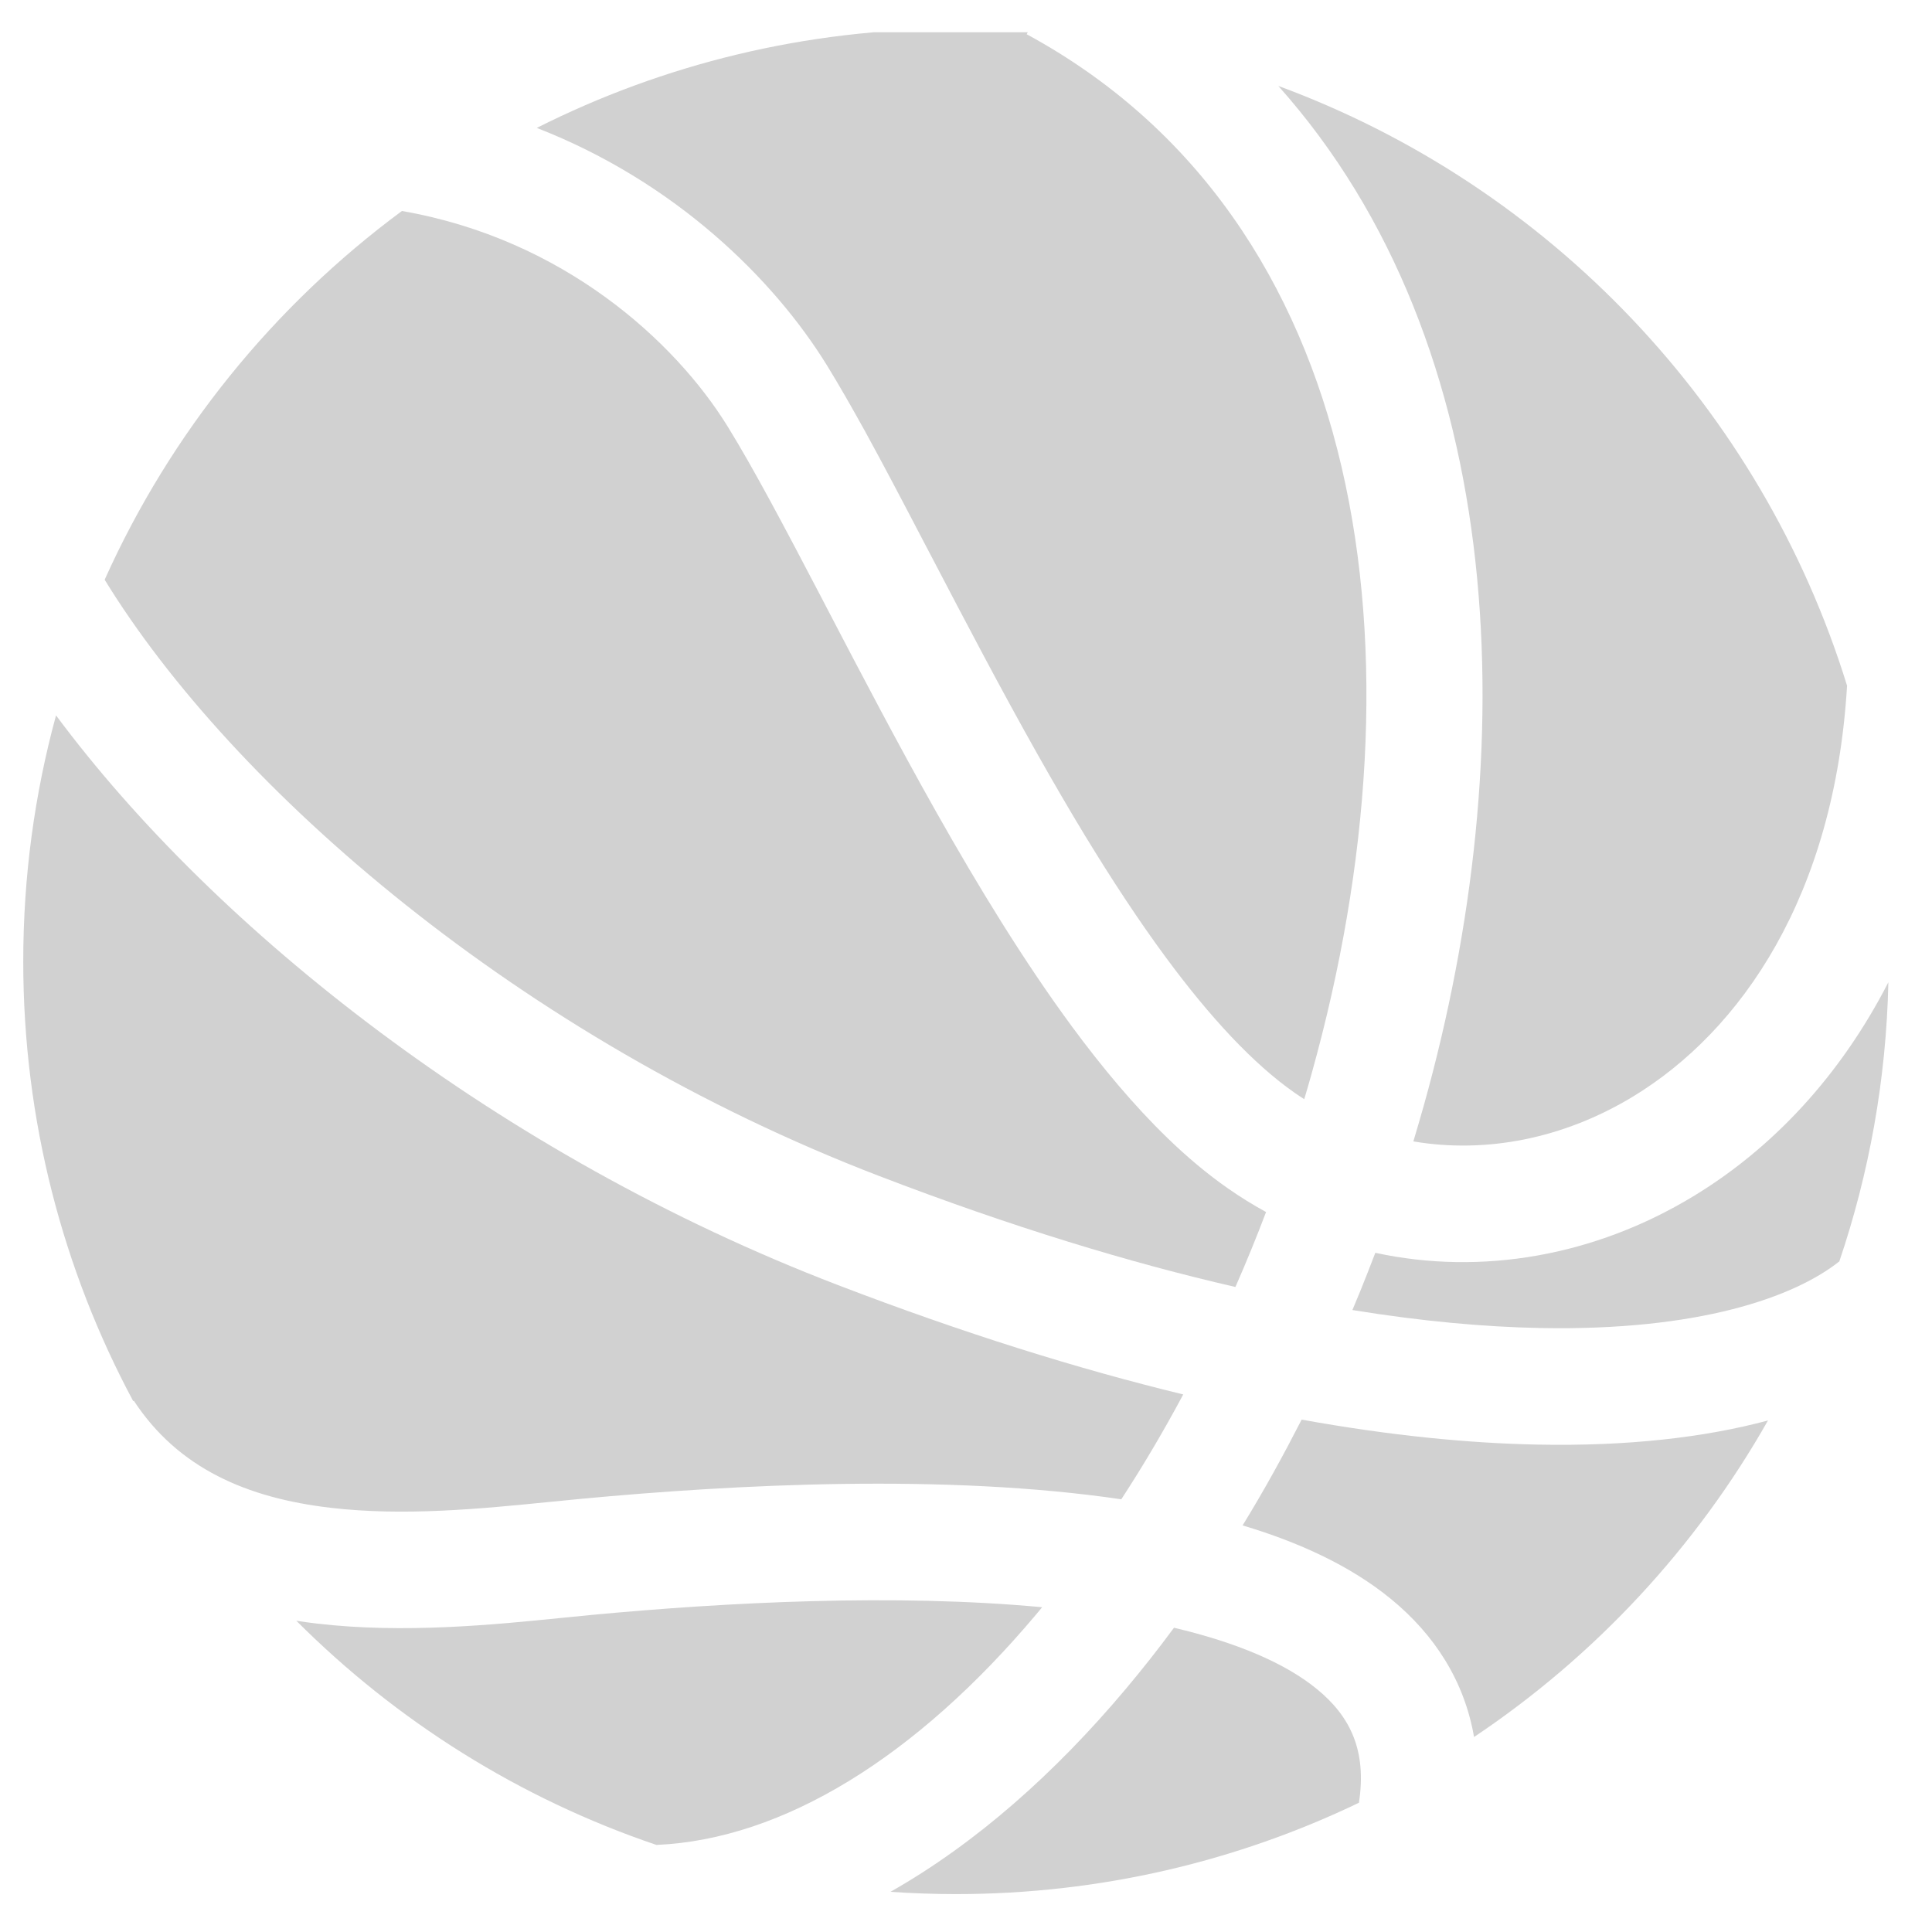 <svg width="29" height="29" viewBox="0 0 29 29" fill="none" xmlns="http://www.w3.org/2000/svg">
<g clip-path="url(#clip0_2117_6810)">
<path d="M13.366 28.397C14.651 27.669 15.841 26.609 16.893 25.358C17.142 25.062 17.386 24.753 17.622 24.433C18.563 24.655 19.292 24.964 19.768 25.354C20.269 25.764 20.518 26.277 20.398 27.06C18.567 27.939 16.516 28.431 14.349 28.431C14.018 28.431 13.691 28.419 13.366 28.397Z" fill="#D1D1D1"/>
<path d="M9.853 27.693C11.761 27.61 13.761 26.364 15.554 24.232L15.643 24.125C13.431 23.918 10.898 24.051 8.887 24.24L8.45 24.283C7.423 24.387 6.064 24.524 4.754 24.37C4.652 24.358 4.55 24.344 4.448 24.328C5.951 25.832 7.794 26.996 9.853 27.693Z" fill="#D1D1D1"/>
<path d="M2 21.032L2.009 21.026C2.676 22.044 3.714 22.486 4.958 22.632C6.063 22.762 7.213 22.648 8.254 22.544L8.723 22.498C11.042 22.28 14.198 22.117 16.831 22.505C17.157 22.005 17.468 21.479 17.761 20.931C16.19 20.55 14.46 20.012 12.569 19.286C7.493 17.338 3.233 13.957 0.841 10.738C0.52 11.915 0.349 13.153 0.349 14.431C0.349 16.818 0.946 19.066 2 21.032Z" fill="#D1D1D1"/>
<path d="M1.571 8.702C3.491 11.831 7.801 15.582 13.196 17.652C15.182 18.415 16.963 18.955 18.544 19.318C18.706 18.949 18.86 18.574 19.004 18.193C18.81 18.087 18.619 17.969 18.433 17.839C18.121 17.622 17.816 17.365 17.52 17.078C17.018 16.591 16.54 16.018 16.09 15.408C15.371 14.432 14.688 13.313 14.057 12.195C13.476 11.165 12.929 10.119 12.435 9.172L12.309 8.93C11.775 7.909 11.313 7.034 10.922 6.401C10.133 5.124 8.457 3.588 6.033 3.167C4.109 4.59 2.562 6.494 1.571 8.702Z" fill="#D1D1D1"/>
<path d="M8.057 1.92C9.949 0.967 12.086 0.431 14.349 0.431C14.713 0.431 15.075 0.445 15.433 0.472L15.411 0.514C20.562 3.308 21.441 9.847 19.687 16.119C19.652 16.246 19.615 16.373 19.577 16.499C19.529 16.468 19.481 16.437 19.434 16.404C18.816 15.973 18.165 15.273 17.499 14.37C17.09 13.816 16.689 13.203 16.296 12.559C16.054 12.161 15.816 11.751 15.581 11.335C15.015 10.331 14.481 9.309 13.984 8.358L13.859 8.12C13.555 7.537 13.262 6.979 12.986 6.476C12.784 6.111 12.592 5.775 12.411 5.481C11.616 4.193 10.136 2.728 8.057 1.92Z" fill="#D1D1D1"/>
<path d="M19.188 1.29C22.683 5.207 22.853 11.295 21.373 16.59C21.346 16.686 21.318 16.783 21.29 16.879L21.215 17.133C22.303 17.317 23.464 17.094 24.508 16.462C26.144 15.472 27.538 13.435 27.725 10.292C26.437 6.125 23.258 2.789 19.188 1.29Z" fill="#D1D1D1"/>
<path d="M28.345 14.744C27.619 16.159 26.596 17.244 25.413 17.959C23.941 18.851 22.24 19.151 20.644 18.805L20.531 19.097C20.456 19.288 20.38 19.477 20.3 19.664C21.346 19.834 22.285 19.918 23.119 19.934C25.501 19.98 26.931 19.471 27.609 18.934C28.056 17.614 28.313 16.207 28.345 14.744Z" fill="#D1D1D1"/>
<path d="M26.538 21.322C25.575 21.58 24.419 21.71 23.086 21.684C22.032 21.664 20.85 21.546 19.538 21.309C19.406 21.567 19.271 21.822 19.132 22.073C18.977 22.353 18.817 22.628 18.652 22.897C19.496 23.149 20.269 23.502 20.877 24C21.538 24.541 21.981 25.236 22.126 26.073C23.942 24.858 25.457 23.229 26.538 21.322Z" fill="#D1D1D1"/>
</g>
<defs>
<clipPath id="clip0_2117_6810">
<rect width="28" height="28" fill="white" transform="translate(0.349 0.484)"/>
</clipPath>
</defs>
</svg>
